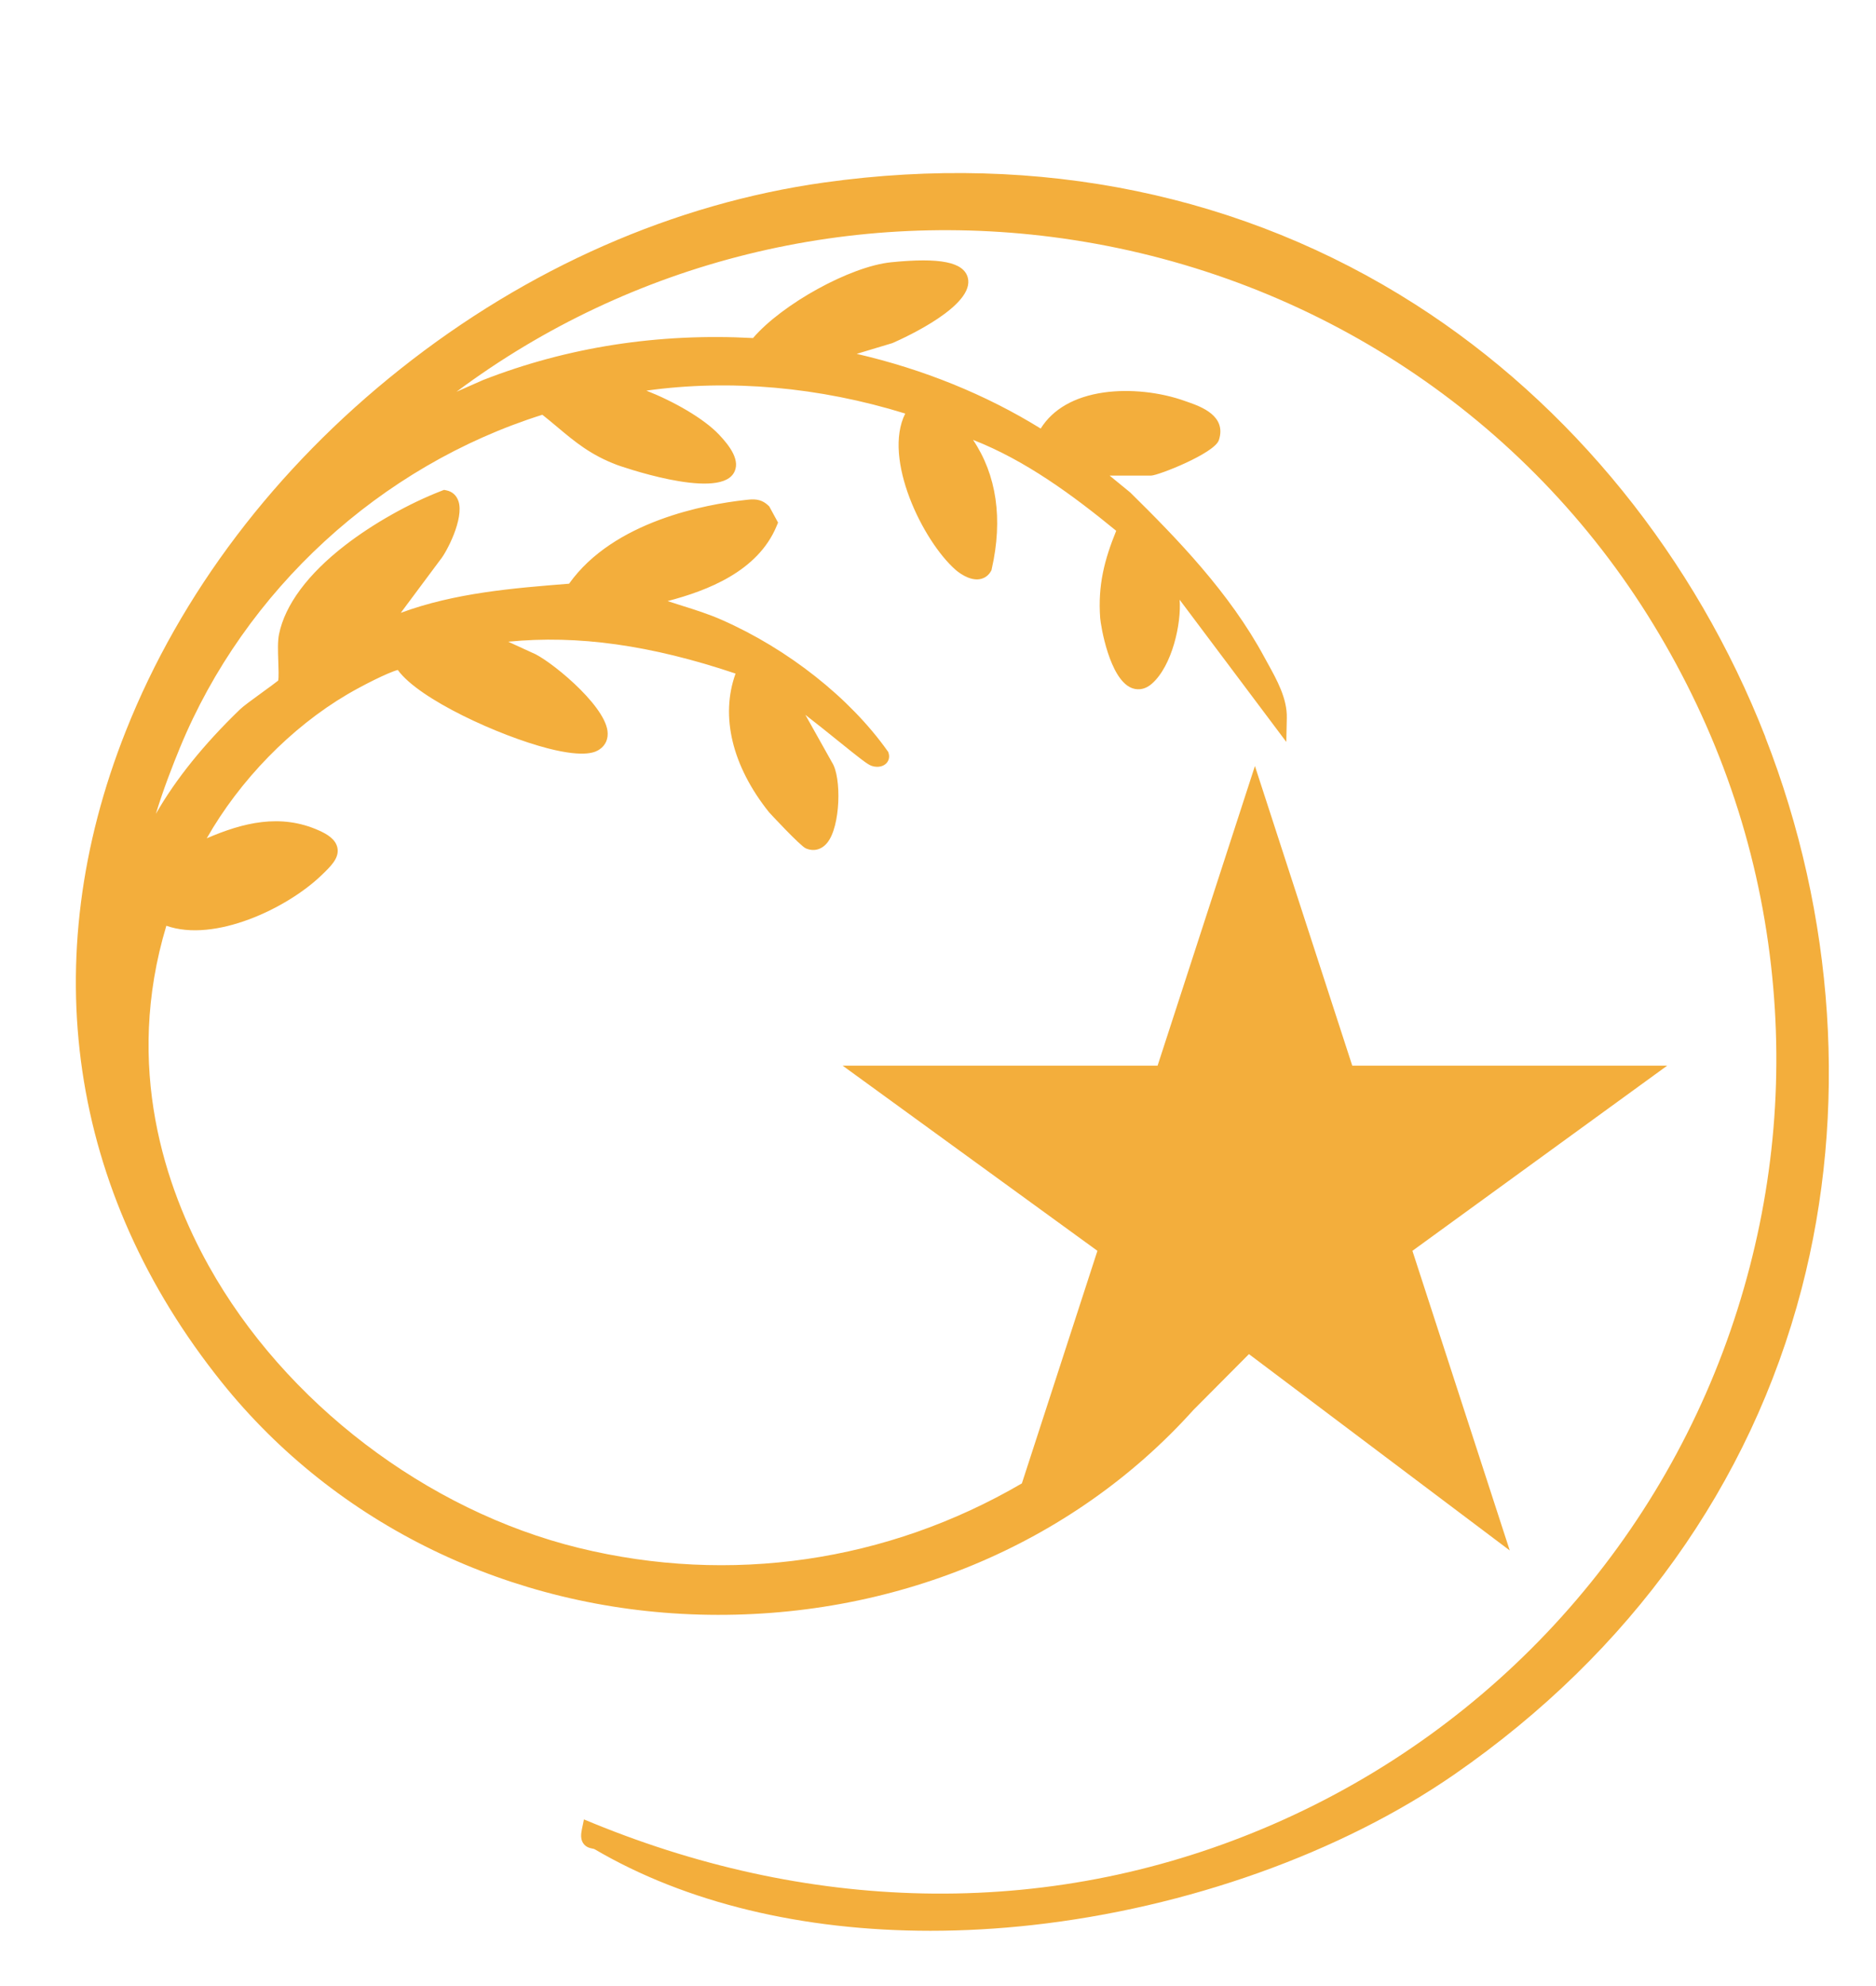 <?xml version="1.0" encoding="UTF-8"?>
<svg data-bbox="22.746 51.872 525.57 526.878" viewBox="0 0 562.45 595.28" xmlns="http://www.w3.org/2000/svg" data-type="color">
    <g>
        <path d="M529.29 220.94c-21-53.77-58.25-99.81-104.88-129.64-51.53-32.97-112.83-45.62-177.26-36.6-45.04 6.31-88.99 25.64-127.1 55.89-37.49 29.75-65.95 67.28-82.32 108.52-27.29 68.75-17.07 138.08 28.75 195.22 34.24 42.7 86.49 68.08 143.34 69.64 57.57 1.58 111.5-20.77 147.97-61.33l16.66-16.75 78.19 58.85-29.18-89.81 76.4-55.51h-94.44l-29.18-89.81-29.18 89.81h-94.44l76.4 55.51-22.65 69.71c-40.37 23.58-87.51 30.45-132.85 19.34-45.59-11.17-88.11-43.57-110.95-84.55-12.94-23.21-25.47-59.57-12.7-101.94 14.46 5.11 36.07-5.16 46.38-15.01 2.92-2.8 5.45-5.21 4.93-8.23-.47-2.71-3.2-4.26-5.54-5.31-11.57-5.2-22.88-2.32-33.66 2.34 9.91-17.41 25.26-33.21 42.12-43.13 4.54-2.67 12.24-6.58 15.16-7.33 6.39 8.85 30.57 19.78 44.95 23.49 11.56 2.98 14.54.98 15.52.33 1.85-1.24 2.7-3.21 2.4-5.56-1.08-8.23-17.91-21.7-22.59-23.44l-7.18-3.29c20.88-2.07 42.83 1.03 68.17 9.55-4.62 12.75-1.04 27.75 10.06 41.6.07.09 9.33 10.08 11.01 10.8 2.38 1.01 4.72.4 6.42-1.69 4-4.89 4.33-19.62 1.43-24.08l-7.99-14.26c3.18 2.45 6.78 5.35 9.48 7.53 6.57 5.3 8.98 7.2 10.17 7.68 1.3.53 3.26.59 4.49-.55.87-.79 1.18-2 .82-3.16l-.12-.38-.23-.32c-11.24-15.85-29.82-30.54-49.71-39.28-3.93-1.73-7.95-3-11.85-4.22-1.48-.47-2.93-.93-4.36-1.4 11.84-3.09 27.01-8.87 32.66-22.42l.46-1.11-2.63-4.83-.28-.27c-2.3-2.21-4.7-1.93-6.63-1.7l-.46.05c-11.48 1.27-39.29 6.25-52.65 25.07-16.88 1.34-34.24 2.75-50.46 8.73l11.85-15.91c1.87-2.22 7.18-12.33 5.44-17.55-.58-1.74-1.86-2.9-3.61-3.25l-.71-.14-.68.26c-9.79 3.77-20.63 9.88-28.98 16.34-11.17 8.63-18.02 17.86-19.82 26.68-.43 2.13-.32 5.14-.22 8.05.07 1.96.18 4.87-.03 5.83-.79.65-2.94 2.21-4.57 3.39-3.51 2.55-5.88 4.29-6.85 5.22-10.88 10.49-19.33 20.98-25.25 31.34 2.17-7.2 5.17-14.87 7.22-19.84 19.49-47.26 60.05-84.48 108.66-99.79 1.6 1.27 3.07 2.5 4.49 3.69 5.37 4.5 10 8.38 17.98 11.38.29.11 29.54 10.48 34.77 2.62 2.52-3.79-1.22-8.5-4.25-11.71-4.65-4.93-13.77-10.06-21.81-13.21 25.04-3.49 51.82-1.12 77.61 6.87-6.81 13.58 5.29 38.21 15.07 46.82.64.57 4.02 3.37 7.28 2.82 1.41-.24 2.59-1.07 3.32-2.35l.18-.32.08-.36c3.41-15.01 1.46-28.22-5.6-38.72 15.7 6.13 29.85 16.54 42.92 27.25-3.52 8.67-5.51 16.26-4.81 26.09.17 2.32 2.78 18.31 9.4 21.01 1.2.49 3.59.97 6.16-1.31 6.03-5.34 8.83-18.02 8.27-25.12l31.98 42.62.15-7.24c.12-5.76-2.95-11.3-5.65-16.19-.38-.69-.75-1.36-1.11-2.02-10.36-19.22-26.17-35.54-40.18-49.32l-6.18-5.06h12.43c2.07 0 19.02-6.67 20.32-10.63 2.41-7.3-5.44-10.07-9.22-11.4l-.83-.29c-7.56-2.73-16.71-3.7-24.46-2.59-8.78 1.26-15.26 4.97-18.91 10.81-16.4-10.16-35.27-17.81-55.17-22.39l10.56-3.18.28-.1c4.14-1.82 24.65-11.29 22.48-19.55-1.23-4.69-8.34-6.11-23.03-4.62-12.25 1.25-32.59 12.5-41.37 22.71-28.39-1.53-55.62 2.7-80.95 12.59l-7.95 3.51c52.44-39.11 118.76-55.65 184.76-45.52 72.68 11.15 136.11 53.11 174.01 115.14 19.35 31.67 31.25 66.11 35.35 102.38 3.94 34.78.56 69.45-10.05 103.04-21.79 69.04-72.48 125.28-139.08 154.29-32.37 14.1-66.66 21.12-101.88 20.84-34.18-.27-68.54-7.36-102.12-21.09l-2.78-1.14-.61 2.94c-.28 1.36-.46 2.92.38 4.19.81 1.22 2.07 1.47 2.75 1.6.33.07.54.11.69.2 27.33 16.05 62.32 24.45 100.7 24.45 9.98 0 20.19-.57 30.55-1.72 46.37-5.14 92.49-21.61 126.53-45.17 52.79-36.55 88.78-86.88 104.08-145.54 13.87-53.17 10-111.91-10.9-165.41Z" fill="#f3ae3c" data-color="1"/>
    </g>
</svg>
